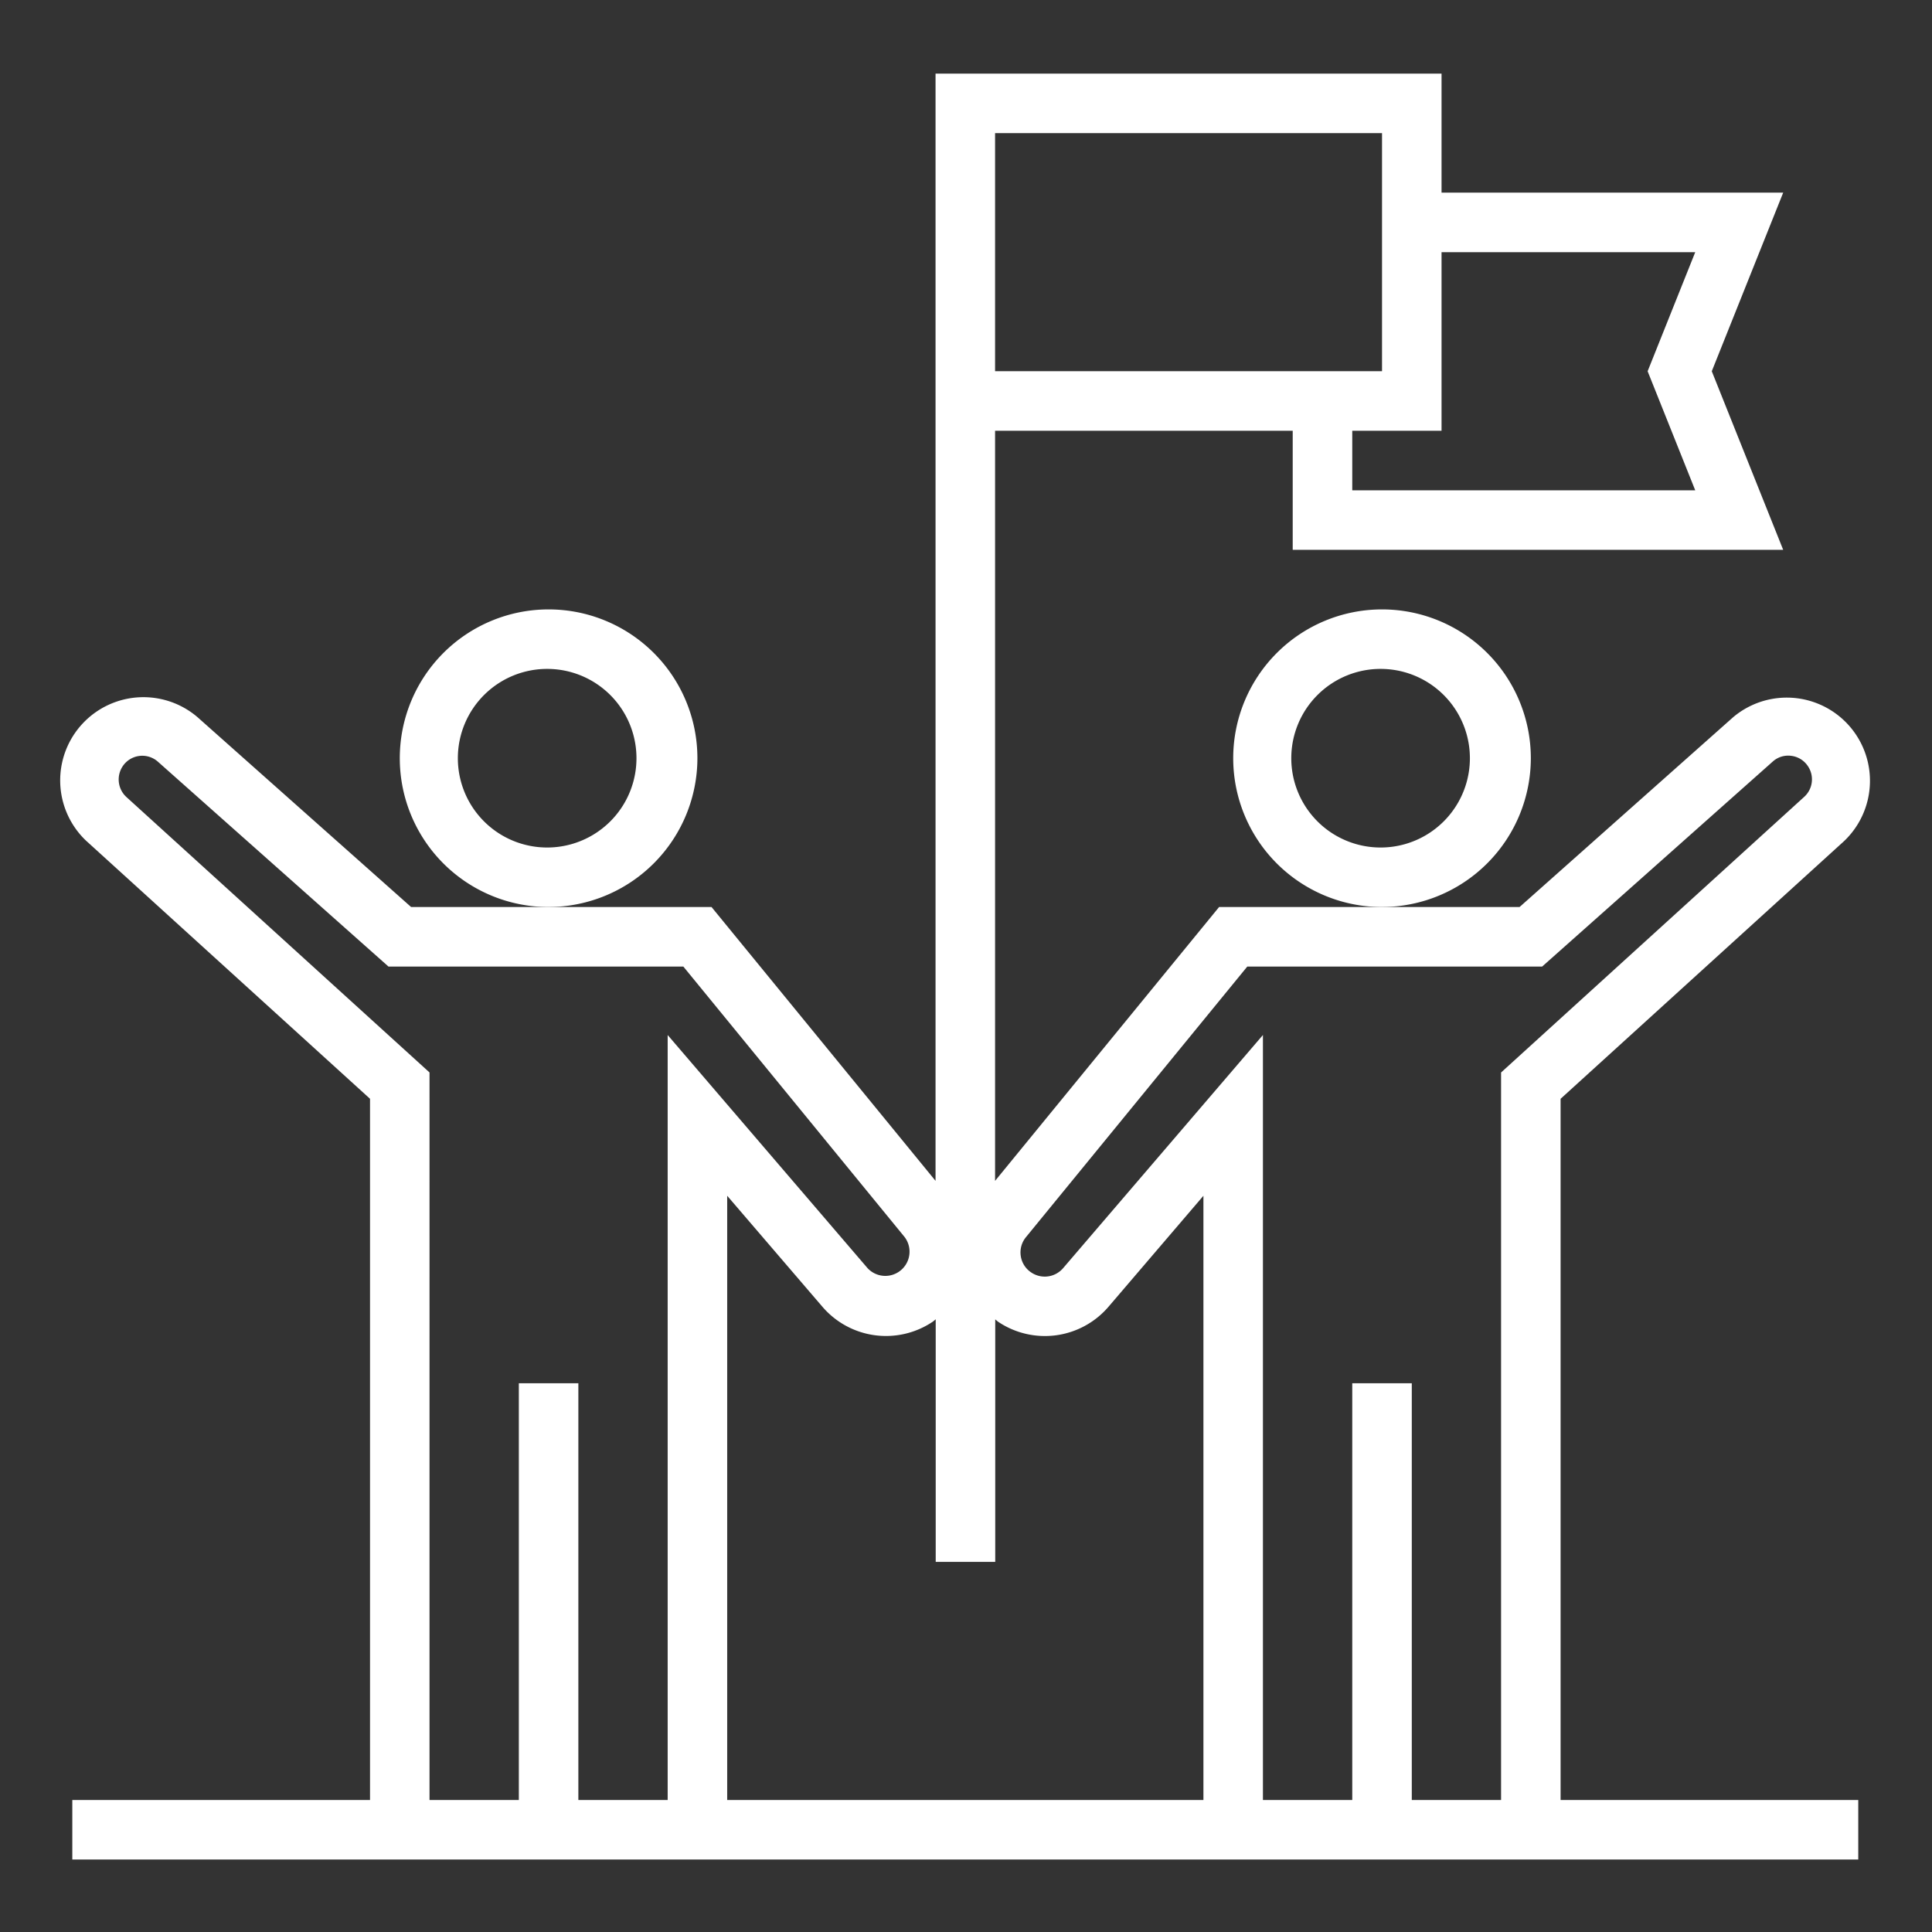<svg width="84" height="84" fill="none" xmlns="http://www.w3.org/2000/svg"><rect width="100%" height="100%" fill="#333333" stroke="none"/><path d="M60.088 39.436a6.47 6.47 0 1 1 6.47-6.471 6.478 6.478 0 0 1-6.47 6.47zm0-10.353a3.883 3.883 0 1 0 0 7.765 3.883 3.883 0 0 0 0-7.765zM23.852 39.436a6.47 6.47 0 1 1 6.47-6.471 6.478 6.478 0 0 1-6.47 6.47zm0-10.353a3.883 3.883 0 1 0 0 7.765 3.883 3.883 0 0 0 0-7.765z" fill="#fff"/><path d="M67.853 47.773 80.19 36.558a3.617 3.617 0 0 0-4.83-5.38l-9.293 8.258H53.004l-9.74 11.906V18.729h12.941v5.177H77.53l-3.105-7.765 3.105-7.765H62.676V3.2h-22v48.142l-9.74-11.906H17.874l-9.293-8.26a3.618 3.618 0 0 0-4.833 5.382l12.34 11.215V78.26H3.144v2.588h77.65V78.26H67.852V47.773zm-5.177-36.809h11.03l-2.07 5.177 2.07 5.177H58.794v-2.589h3.882v-7.765zM43.264 5.788h16.824V16.14H43.264V5.788zM29.028 78.26h-3.882V60.142h-2.588V78.26h-3.883V46.629L5.49 34.648a1.036 1.036 0 0 1-.156-1.332 1.023 1.023 0 0 1 1.53-.2l10.026 8.908h12.82l9.622 11.762a1.053 1.053 0 0 1-1.613 1.35l-8.69-10.135V78.26zm23.295 0H31.617V51.99l4.141 4.826a3.64 3.64 0 0 0 4.788.655c.048-.032.09-.073.137-.109v10.545h2.588V57.365c.048.037.092.08.143.114a3.641 3.641 0 0 0 4.778-.659l4.131-4.83v26.27zm12.941 0h-3.882V60.142h-2.588V78.26H54.91V45l-8.69 10.14a1.05 1.05 0 0 1-1.383.185 1.036 1.036 0 0 1-.456-.716 1.043 1.043 0 0 1 .226-.82l9.623-11.765h12.82l10.024-8.911c.22-.2.517-.29.81-.25.298.038.563.204.726.456.279.42.21.982-.162 1.323L65.264 46.63v31.63z" fill="#fff"/></svg>